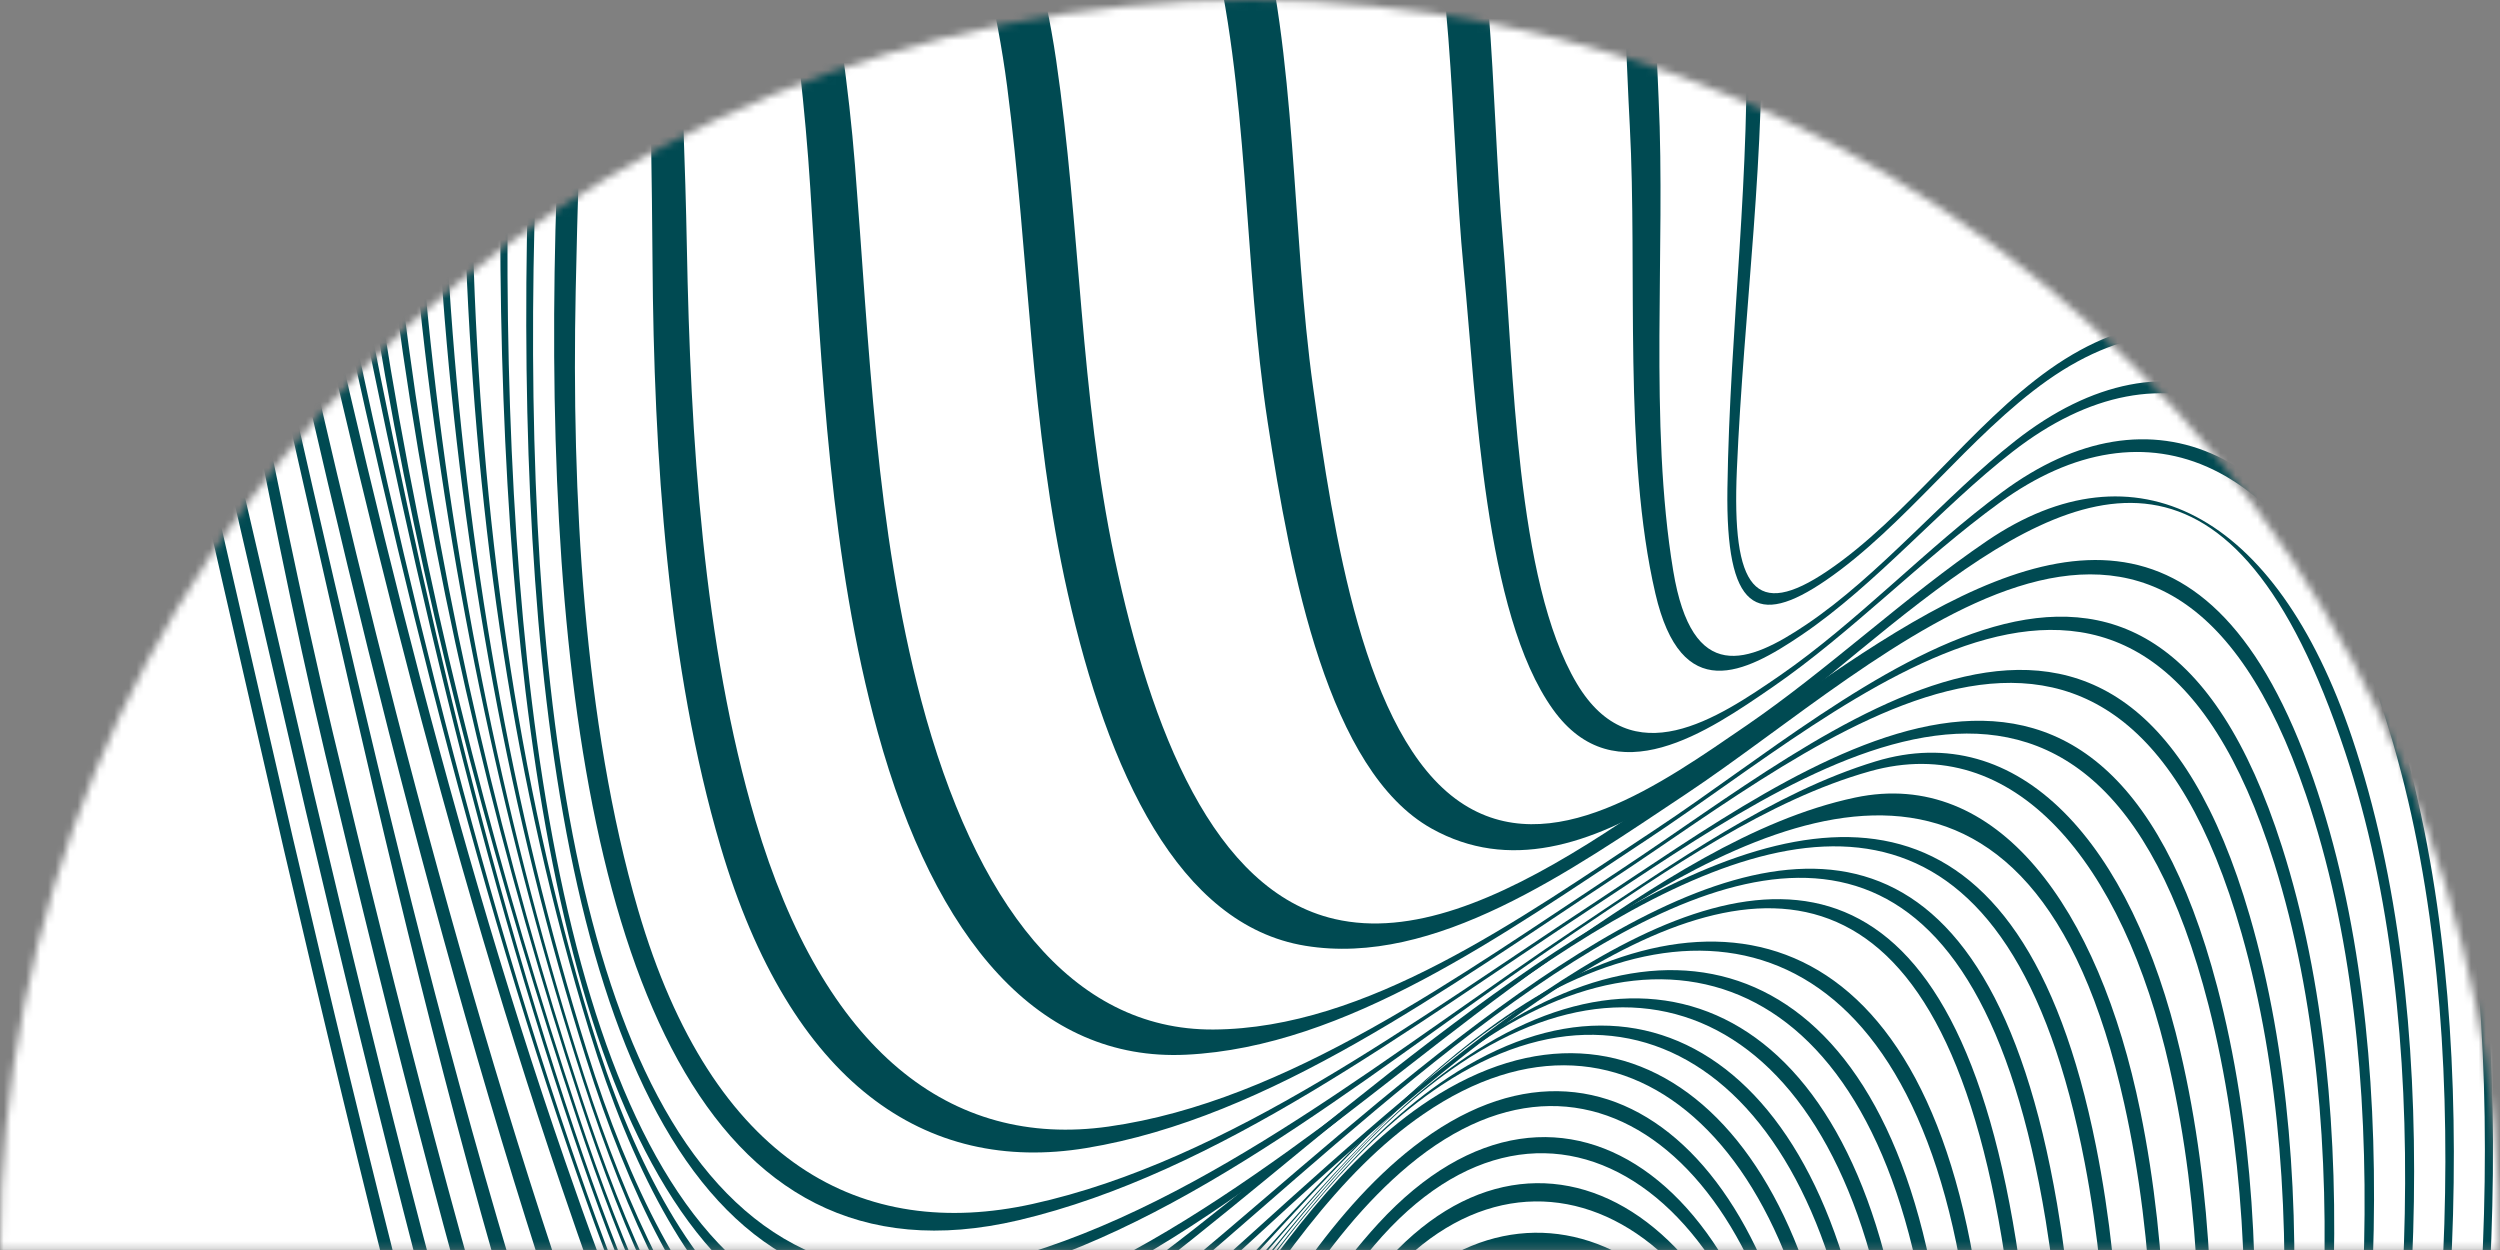 <svg xmlns="http://www.w3.org/2000/svg" fill="none" viewBox="0 0 339.42 169.71">
<rect x="0" y="0" width="339.42" height="169.71" fill="#808080" stroke="none"/>
<mask id="mask0_1_4050" style="mask-type:alpha" maskUnits="userSpaceOnUse" x="0" y="0" width="340" height="170">
<path d="M339.42 169.71C339.42 124.7 321.54 81.534 289.713 49.707C257.886 17.88 214.72 -1.51592e-06 169.71 -7.41826e-06C124.7 -1.33206e-05 81.534 17.88 49.707 49.707C17.88 81.534 2.50668e-05 124.7 2.30993e-05 169.71L169.71 169.71L339.42 169.71Z" fill="white"/>
</mask>
<g mask="url(#mask0_1_4050)">
<rect x="368.307" y="-25.276" width="400.804" height="389.972" transform="rotate(90 368.307 -25.276)" fill="white"/>
<path d="M-10.711 -291.244C-11.406 -247.6 -18.577 -207.045 -24.016 -164.598C-28.12 -132.581 -30.984 -96.386 -16.375 -70.086C-6.875 -52.987 4.154 -38.849 10.448 -17.914C16.796 11.762 23.282 41.364 29.897 70.891C33.178 85.168 36.47 99.434 39.75 113.712C49.903 157.142 60.621 200.465 73.178 242.335C82.39 273.08 111.243 379.069 138.398 322.772C157.505 283.179 161.641 229.233 183.003 191.702C192.974 174.187 205.744 168.074 219.519 177.713C227.214 183.099 235.143 191.713 238.146 204.718C242.378 223.067 235.506 242.559 228.827 256.922C223.217 268.976 216.452 279.716 209.474 289.815C175.021 339.775 133.546 375.553 91.751 407.645C65.868 427.511 34.514 446.747 18.58 487.473C7.979 514.564 13.878 553.26 19.457 580.991C30.111 633.9 53.397 680.216 60.749 734.407L57.64 734.407C50.886 679.628 27.29 632.447 16.945 578.918C11.549 550.983 5.938 512.148 17.309 485.486C34.322 445.625 65.451 425.064 91.409 404.108C132.83 370.669 173.044 332.668 207.914 283.649C214.817 273.946 221.582 263.697 227.267 252.166C233.551 239.417 240.775 221.411 236.564 204.579C233.636 192.877 225.835 185.408 218.931 180.502C205.05 170.65 192.386 177.019 182.565 195.058C161.246 234.213 157.666 289.548 138.697 330.755C111.681 389.403 81.898 278.658 72.825 248.116C59.98 204.879 48.983 160.187 38.553 115.4C35.176 100.663 31.8 85.937 28.412 71.201C21.594 40.733 14.925 10.181 8.417 -20.458C2.091 -42.269 -9.354 -56.61 -19.218 -74.19C-33.72 -100.03 -32.352 -135.242 -28.857 -167.323C-24.326 -208.904 -17.786 -248.733 -17.294 -291.244L-10.711 -291.244Z" fill="#004A52"/>
<path d="M6.067 -291.244C5.169 -245.441 -3.252 -203.604 -10.53 -159.703C-15.777 -128.028 -21.238 -90.893 -7.826 -62.766C0.125 -46.095 9.337 -32.502 15.353 -13.618C21.241 13.664 27.258 40.883 33.381 68.037C36.438 81.16 39.483 94.294 42.54 107.417C51.997 147.449 62.032 187.385 73.83 225.867C83.416 257.114 109.993 351.337 137.564 301.517C157.035 266.347 162.731 216.174 184.211 183.046C202.314 155.111 234.192 165.573 240.946 205.904C244.729 228.432 237.954 252.06 230.185 270.387C198.67 344.733 140.973 385.673 92.36 423.696C67.546 443.103 38.009 462.766 24.693 504.091C15.984 531.106 21.819 567.173 27.728 593.729C38.586 642.46 60.814 684.298 68.668 734.407L65.633 734.407C57.822 682.364 35.134 638.495 24.266 587.777C18.452 560.665 12.479 523.294 21.893 496.076C36.192 454.73 66.798 435.804 92.147 416.557C140.653 379.732 198.179 338.129 230.046 265.065C237.387 248.234 244.077 226.23 240.059 205.338C232.557 166.396 200.594 158.969 183.752 186.369C162.314 221.229 157.238 272.877 137.906 309.788C110.495 362.152 83.063 263.483 73.616 232.418C61.53 192.642 51.239 151.424 41.514 110.1C38.372 96.538 35.23 82.966 32.088 69.405C25.773 41.342 19.585 13.216 13.515 -14.965C7.146 -34.585 -2.664 -48.147 -11.278 -65.096C-25.266 -92.635 -20.735 -129.257 -15.851 -161.264C-9.215 -204.715 -1.232 -246.157 -0.356 -291.244L6.077 -291.244L6.067 -291.244Z" fill="#004A52"/>
<path d="M22.856 -291.244C22.065 -244.138 12.672 -201.733 3.984 -157.224C-2.097 -126.083 -9.011 -89.151 1.921 -58.929C7.82 -42.632 15.194 -28.451 20.142 -11.235C30.273 24.073 36.471 63.047 45.18 99.434C53.965 136.143 63.315 172.755 74.386 207.935C84.378 239.685 108.819 322.452 136.785 279.545C156.641 249.089 164.079 202.944 185.612 174.433C207.113 145.964 238.2 163.778 242.774 207.539C245.585 234.502 238.329 262.116 229.309 284.333C198.158 360.987 141.028 401.073 93.227 445.432C70.358 466.667 45.148 490.487 34.248 530.85C27.291 556.636 32.196 588.29 38.234 613.029C48.536 655.305 69.278 690.571 76.599 734.407L73.628 734.407C65.998 688.081 44.657 650.208 34.066 605.356C28.05 579.88 22.728 546.474 30.315 520.142C42.092 479.309 69.139 457.316 92.821 436.969C141.124 395.441 198.564 355.088 229.779 279.161C238.297 258.45 245.403 232.183 242.144 206.93C236.662 164.473 205.318 149.159 185.056 177.639C163.534 207.881 156.769 255.554 137.063 287.806C109.235 333.341 84.004 246.299 74.173 214.742C62.834 178.333 53.227 140.481 44.186 102.534C35.252 65.013 29.193 24.03 18.346 -12.005C12.992 -29.787 4.892 -43.658 -1.809 -60.041C-13.82 -89.375 -7.291 -126.661 -1.52 -157.908C6.666 -202.278 15.707 -244.533 16.562 -291.233L22.845 -291.233L22.856 -291.244Z" fill="#004A52"/>
<path d="M39.633 -291.244C39.003 -243.379 28.658 -200.943 18.645 -156.455C11.549 -124.919 4.411 -90.219 11.87 -57.252C15.578 -40.848 21.007 -25.427 24.972 -9.151C41.226 57.639 54.274 125.884 75.006 189.864C85.468 222.137 107.92 293.513 136.101 257.638C156.266 231.969 165.489 189.661 187.15 166.097C212.2 138.857 241.673 161.598 244.388 208.747C246.172 239.823 238.136 271.253 227.834 297.018C196.661 375.019 140.215 413.961 94.936 467.372C59.692 508.953 31.854 563.871 50.267 633.708C59.575 668.984 78.522 697.25 84.528 734.407L81.632 734.407C75.07 694.877 55.439 664.1 45.725 626.313C39.687 602.834 35.658 574.13 41.611 549.423C51.122 509.947 72.794 482.707 94.178 459.667C140.557 409.697 197.185 370.221 228.336 292.626C238.179 268.1 245.916 238.039 243.768 208.405C240.444 162.549 210.33 141.112 186.573 169.089C164.976 194.523 156.395 238.167 136.336 265.589C108.209 304.039 85.041 228.485 74.76 196.404C53.419 129.816 41.001 58.697 23.187 -9.985C18.902 -26.485 12.757 -41.403 8.269 -57.7C-0.526 -89.642 6.633 -125.303 13.323 -156.583C22.845 -201.135 32.826 -243.603 33.51 -291.244L39.655 -291.244L39.633 -291.244Z" fill="#004A52"/>
<path d="M56.41 -291.244C55.737 -242.492 44.003 -199.97 32.397 -155.653C23.816 -122.878 17.02 -90.401 21.358 -54.697C23.56 -36.53 27.364 -18.748 31.094 -1.254C43.544 57.137 57.158 115.849 75.24 170.575C86.033 203.233 107.096 265.664 135.726 236.682C157.238 214.902 168.458 173.973 191.926 155.688C218.824 134.721 244.418 159.429 246.63 205.659C248.276 240.048 239.898 274.715 228.784 303.729C198.541 382.692 143.313 419.849 101.229 480.057C72.825 520.687 46.568 587.937 63.025 649.609C71.019 679.542 88.149 702.283 92.456 734.407L89.624 734.407C84.644 700.605 66.744 676.069 58.302 644.309C41.043 579.399 69.159 516.124 99.958 475.173C143.185 417.701 198.359 379.454 228.592 300.801C239.364 272.791 247.496 239.257 245.647 206.022C243.136 160.818 217.317 136.474 191.242 158.242C167.636 177.948 157.259 220.663 135.832 244.055C107.086 275.431 85.392 208.694 74.834 176.292C56.207 119.151 42.357 58.088 29.234 -2.611C25.483 -19.956 21.08 -37.214 18.248 -55.018C12.723 -89.877 19.541 -123.038 27.546 -155.482C38.542 -200.066 49.806 -242.62 50.436 -291.223L56.431 -291.223L56.41 -291.244Z" fill="#004A52"/>
<path d="M73.2 -291.244C72.057 -241.893 58.581 -199.714 45.03 -156.284C34.515 -122.568 26.714 -91.438 28.862 -53.362C29.973 -33.549 32.602 -14.26 36.642 4.591C47.788 56.646 59.981 109.287 76.716 157.612C88.183 190.74 107.6 241.918 135.748 218.707C157.506 200.764 170.95 164.494 194.076 149.351C222.47 130.778 248.417 154.139 250.511 202.912C252.093 239.652 243.383 276.916 231.681 308.142C222.683 332.144 211.131 354.405 197.848 372.849C168.93 413.02 133.259 442.323 106.339 485.902C81.675 525.838 60.601 600.857 75.252 657.218C82.359 684.544 97.63 704.453 100.408 734.407L97.64 734.407C94.541 704.26 78.939 683.785 71.747 656.096C56.861 598.795 79.153 525.4 104.383 485.315C131.752 441.842 167.349 411.984 196.48 371.514C209.667 353.197 221.198 331.225 230.196 307.448C241.791 276.852 250.468 240.358 248.983 204.237C247.017 156.255 221.337 132.018 193.285 151.243C170.074 167.144 157.335 204.772 135.684 223.772C107.397 248.608 87.403 194.021 76.192 161.01C59.094 110.666 46.259 56.304 34.739 2.262C30.849 -15.991 27.921 -34.714 26.532 -53.864C23.828 -91.138 31.01 -122.568 40.788 -156.027C53.59 -199.81 66.403 -242.15 67.355 -291.244L73.2 -291.244Z" fill="#004A52"/>
<path d="M89.975 -291.243C88.597 -241.145 73.54 -200.055 57.617 -158.046C44.964 -124.651 34.256 -93.35 34.705 -53.564C34.95 -31.881 36.746 -10.423 40.892 10.299C50.777 59.734 61.816 109.854 77.451 155.603C89.142 189.79 107.779 235.239 135.906 213.92C158.38 196.885 173.288 161.812 196.574 146.327C225.128 127.337 251.759 147.204 254.815 197.633C257.102 235.346 248.649 274.053 236.99 306.487C207.613 388.185 152.524 422.125 111.135 485.871C85.498 525.357 59.85 599.778 77.985 657.08C86.716 684.662 104.755 703.171 108.324 734.397L105.631 734.397C102.329 703.598 85.209 684.64 77.034 657.133C60.085 600.163 84.13 525.625 109.457 486.02C150.397 422.019 205.593 388.303 235.141 307.224C246.832 275.164 255.371 236.917 253.33 199.493C250.615 149.608 224.252 128.449 195.729 147.321C172.508 162.689 158.102 198.168 135.874 215.523C107.737 237.494 88.853 190.11 77.237 156.277C61.229 109.651 49.826 58.676 39.492 8.354C35.378 -11.694 33.283 -32.341 32.749 -53.361C31.745 -92.549 41.448 -123.828 53.363 -157.341C68.496 -199.895 82.997 -241.401 84.301 -291.254L90.007 -291.254L89.975 -291.243Z" fill="#004A52"/>
<path d="M106.757 -291.244C105.144 -240.526 88.43 -200.911 70.252 -160.804C55.291 -127.793 41.634 -96.674 40.533 -54.954C39.903 -31.208 40.758 -7.025 44.925 15.898C53.453 62.737 63.477 110.399 78.021 153.53C89.873 188.678 107.986 228.592 136.007 209.185C159.228 193.102 175.632 159.268 199.132 143.463C227.622 124.302 255.215 139.744 259.34 191.734C262.386 230.088 254.21 269.981 242.637 303.344C213.74 386.614 158.737 421.452 116.269 484.599C89.841 523.893 59.256 598.442 80.864 656.833C91.144 684.618 111.866 701.931 116.226 734.407L113.597 734.407C109.493 702.337 89.659 684.661 79.881 656.93C59.416 598.912 88.334 524.481 114.516 485.144C156.674 421.826 211.657 387.319 240.713 304.541C252.33 271.456 260.59 231.926 257.801 193.754C254.039 142.255 226.799 125.264 198.266 144.393C174.841 160.091 158.94 194.342 135.964 210.745C107.901 230.793 89.638 189.062 77.84 154.224C62.932 110.228 52.587 61.764 43.6 14.06C39.422 -8.093 38.246 -31.326 38.588 -54.366C39.197 -95.413 51.871 -126.628 66.052 -159.789C83.493 -200.569 99.651 -240.718 101.19 -291.244L106.747 -291.244L106.757 -291.244Z" fill="#004A52"/>
<path d="M123.545 -291.244C121.718 -239.991 103.209 -202.193 82.947 -164.405C65.507 -131.865 48.889 -101.355 46.378 -57.412C42.285 14.209 57.588 88.385 78.501 151.275C90.46 187.235 108.285 221.891 136.102 204.398C160.061 189.319 178.057 156.981 201.771 140.684C229.983 121.288 258.794 132.103 264.095 185.269C267.952 223.997 260.076 264.851 248.631 298.888C220.216 383.418 164.956 419.475 121.761 482.215C94.702 521.521 58.849 596.893 83.909 656.427C95.685 684.383 119.036 700.691 124.176 734.407L121.622 734.407C116.738 701.086 94.232 684.479 82.936 656.577C58.988 597.416 93.11 522.375 119.976 483.092C162.968 420.244 218.11 384.605 246.686 300.448C258.174 266.615 266.146 226.038 262.556 187.406C257.64 134.572 229.246 122.25 200.926 141.561C177.277 157.687 159.805 190.526 136.081 205.936C108.189 224.05 90.299 187.727 78.362 152.012C57.47 89.496 41.066 15 44.497 -56.525C46.57 -99.709 62.236 -130.465 78.854 -163.176C98.464 -201.755 116.375 -240.184 118.138 -291.265L123.545 -291.265L123.545 -291.244Z" fill="#004A52"/>
<path d="M140.322 -291.244C136.368 -190.684 60.173 -156.743 52.265 -60.767C46.334 11.174 57.886 84.591 78.896 148.796C90.876 185.408 108.648 215.127 136.165 199.535C160.894 185.525 180.386 154.545 204.442 137.981C232.323 118.777 262.405 124.013 269.02 178.365C273.755 217.211 266.178 258.878 254.914 293.363C226.98 378.898 171.153 416.45 127.531 478.924C99.97 518.389 58.56 595.193 87.061 655.904C100.248 683.988 126.216 699.494 132.094 734.407L129.604 734.407C123.961 699.857 98.805 684.127 86.067 656.085C58.645 595.749 98.282 519.447 125.703 480.046C169.219 417.508 224.842 380.448 252.927 295.201C264.254 260.833 271.917 219.412 267.471 180.577C261.273 126.568 231.596 119.547 203.608 138.825C179.67 155.314 160.648 186.722 136.155 201.074C108.541 217.264 90.769 186.027 78.789 149.608C57.801 85.82 45.031 12.232 50.427 -59.624C57.555 -154.723 131.271 -191.848 135.075 -291.244L140.333 -291.244L140.322 -291.244Z" fill="#004A52"/>
<path d="M157.111 -291.244C152.676 -187.21 68.477 -163.764 58.25 -64.903C50.801 7.103 58.282 80.562 79.281 145.953C91.186 183.035 109.139 208.192 136.251 194.481C171.292 176.752 257.372 56.325 274.107 171.056C279.761 209.816 272.526 252.156 261.465 286.962C234.033 373.331 177.394 412.572 133.537 474.853C105.538 514.607 58.368 593.324 90.288 655.231C104.843 683.454 133.419 698.287 140.045 734.418L137.63 734.418C131.228 698.661 103.443 683.636 89.305 655.455C58.432 593.911 103.817 515.825 131.699 476.167C175.503 413.833 231.874 375.126 259.467 288.992C270.591 254.272 277.933 212.135 272.568 173.321C256.464 56.86 170.961 177.852 136.251 196.041C109.011 210.329 91.132 183.816 79.196 146.862C58.175 81.791 49.434 8.46 56.444 -63.567C65.987 -161.531 147.728 -188.215 152.024 -291.244L157.143 -291.244L157.111 -291.244Z" fill="#004A52"/>
<path d="M173.891 -291.243C171.508 -238.537 146.694 -207.974 121.495 -178.768C109.462 -164.811 97.13 -151.154 86.347 -134.75C73.833 -115.696 67.667 -97.026 64.354 -69.68C55.677 1.824 58.925 76.512 79.679 142.662C91.402 180.033 109.761 201.032 136.339 189.17C172.459 173.044 260.58 54.637 279.282 163.447C285.897 201.951 279.025 244.879 268.21 279.888C241.291 366.983 183.659 408.062 139.694 470.172C111.289 510.3 58.167 591.283 93.507 654.397C109.387 682.77 140.592 697.069 147.966 734.397L145.615 734.397C138.465 697.432 108.041 682.973 92.545 654.654C58.22 591.892 109.558 511.615 137.845 471.604C181.799 409.441 239.111 368.917 266.191 282.036C277.08 247.08 284.069 204.323 277.743 165.723C259.608 55.129 172.117 174.166 136.317 190.773C109.569 203.18 91.348 180.995 79.561 143.688C58.712 77.698 54.202 3.513 62.537 -68.216C65.636 -94.889 71.557 -113.473 83.515 -132.474C93.945 -149.059 105.946 -162.984 117.659 -177.197C142.473 -207.322 166.582 -238.698 168.922 -291.254L173.891 -291.254L173.891 -291.243Z" fill="#004A52"/>
<path d="M190.667 -291.244C188.145 -238.025 160.873 -210.357 134.563 -184.25C121.418 -171.202 108.007 -158.463 96.081 -142.669C81.632 -123.54 74.697 -104.55 70.636 -74.948C61.018 -4.684 59.971 72.537 80.158 138.836C91.571 176.324 110.539 193.594 136.486 183.527C173.697 169.1 264.041 52.97 284.57 155.603C292.189 193.722 285.724 237.206 275.155 272.364C248.791 360.144 190.015 403.125 145.987 465.053C122.947 497.455 97.31 536.899 85.522 583.417C78.854 609.738 84.999 633.975 96.722 653.436C113.927 681.99 147.739 695.85 155.882 734.397L153.606 734.397C145.688 696.203 112.623 682.225 95.803 653.724C58.026 589.722 115.455 506.987 144.17 466.56C188.188 404.578 246.611 362.142 273.146 274.566C283.779 239.439 290.372 196.116 283.042 157.88C263.026 53.461 173.334 170.265 136.444 185.194C110.304 195.763 91.528 177.468 80.019 140.001C59.639 73.68 59.447 -2.686 68.819 -73.388C72.656 -102.338 79.377 -121.242 93.27 -140.371C104.865 -156.337 117.977 -169.353 130.801 -182.658C156.823 -209.663 183.368 -238.174 185.858 -291.244L190.678 -291.244L190.667 -291.244Z" fill="#004A52"/>
<path d="M207.457 -291.244C204.892 -237.993 175.493 -213.392 148.563 -190.502C134.436 -178.49 120.052 -166.81 107.025 -151.902C90.813 -133.361 82.809 -116.091 77.84 -85.25C66.042 -12.004 51.85 205.894 136.701 177.436C163.108 168.577 187.217 145.911 211.732 129.037C224.438 120.295 237.988 111.222 251.87 108.283C271.117 104.212 284.934 123.148 290.587 150.858C298.367 189.009 291.827 233.305 281.151 268.25C254.072 356.938 192.699 401.8 148.339 465.214C125.598 497.722 98.743 537.369 87.03 583.77C80.276 610.529 88.388 634.777 100.517 653.232C110.445 668.343 122.969 679.671 134.553 691.18C146.458 703.01 158.961 712.639 163.824 734.397L161.612 734.397C156.792 712.607 144.396 702.904 132.523 690.924C121.099 679.393 108.681 667.926 99.021 652.645C86.827 633.356 79.934 609.012 86.998 582.178C99.502 534.644 126.923 494.345 150.583 461.185C194.654 399.417 254.307 355.078 280.254 266.786C290.62 231.52 296.775 187.642 288.407 149.865C275.904 93.418 241.312 109.491 214.585 127.444C188.894 144.692 164.144 169.709 136.627 179.221C53.4 207.999 64.546 -5.924 75.296 -78.966C79.892 -110.192 87.404 -129.407 103.22 -148.482C115.959 -163.839 130.14 -175.914 144.075 -188.268C171.026 -212.163 200.19 -237.629 202.776 -291.244L207.457 -291.244Z" fill="#004A52"/>
<path d="M224.234 -291.243C221.637 -237.405 189.471 -215.967 161.964 -195.973C146.768 -184.923 131.358 -174.162 117.251 -159.852C99.255 -141.6 90.428 -124.277 84.679 -91.416C71.695 -17.123 49.894 195.047 136.968 170.917C164.026 163.415 189.3 142.534 214.371 125.767C227.291 117.132 240.788 107.578 254.659 103.368C274.162 97.436 289.401 114.46 296.026 142.779C304.843 180.492 298.773 225.365 288.375 260.502C261.808 350.237 199.228 396.734 154.537 459.956C130.92 493.362 101.51 534.024 88.889 581.804C81.623 609.322 90.963 633.804 103.647 651.982C114.43 667.435 127.863 678.891 140.292 690.571C152.816 702.348 166.42 711.966 171.742 734.397L169.605 734.397C164.411 712.147 151.106 702.519 138.742 690.742C126.549 679.115 113.351 667.702 102.814 652.335C90.279 634.072 81.281 609.663 88.409 582.359C100.783 534.943 129.498 494.548 152.87 461.377C197.465 398.091 259.714 352.022 286.419 262.586C296.892 227.513 303.09 182.79 294.562 144.96C288.215 116.801 273.36 99.264 253.921 104.703C240.04 108.583 226.532 118.008 213.665 126.675C188.744 143.474 163.781 164.858 136.893 172.723C50.343 198.061 70.145 -15.734 82.809 -89.749C88.344 -122.086 96.947 -139.388 114.473 -157.737C128.291 -172.206 143.423 -183.213 158.33 -194.52C185.699 -215.284 217.117 -237.586 219.703 -291.254L224.234 -291.254L224.234 -291.243Z" fill="#004A52"/>
<path d="M241.014 -291.244C238.235 -236.978 203.429 -218.362 175.591 -200.879C159.401 -190.705 143.018 -180.799 127.843 -167.163C108.362 -149.658 96.297 -130.925 89.746 -96.268C81.635 -53.404 79.102 -5.187 78.162 39.462C77.585 67.001 79.241 98.174 86.625 123.501C96.767 158.296 117.285 168.512 140.154 163.468C166.839 157.591 192.176 138.504 216.819 122.314C244.946 103.827 284.957 72.814 301.029 133.973C310.84 171.269 305.293 216.837 295.28 252.316C289.253 273.657 280.928 292.871 271.406 310.654C262.686 326.181 253.015 340.106 242.382 352.406C214.522 386.261 187.09 420.939 160.063 456.429C135.687 490.113 103.948 530.775 90.676 579.613C82.981 607.953 93.636 632.703 106.823 650.657C118.45 666.483 132.77 678.1 146.032 689.983C159.134 701.728 173.817 711.356 179.662 734.407L177.589 734.407C171.883 711.495 157.477 701.866 144.504 690.111C131.455 678.281 117.36 666.718 105.947 650.999C92.888 633.002 82.575 608.317 90.184 580.2C103.361 531.544 134.597 490.583 158.813 456.814C185.455 421.452 212.652 387.191 240.405 354.02C251.07 341.848 260.773 328.041 269.536 312.599C279.101 294.934 287.49 275.848 293.581 254.614C303.733 219.252 309.408 173.888 299.854 136.495C284.155 75.112 244.391 104.692 216.178 123.244C191.086 139.744 165.407 159.279 138.284 165.67C51.648 186.06 75.009 -20.725 88.934 -95.381C95.314 -129.567 105.861 -147.606 125.011 -165.399C139.908 -179.238 156.045 -189.369 171.989 -199.735C199.764 -217.795 233.95 -237.031 236.622 -291.244L241.003 -291.244L241.014 -291.244Z" fill="#004A52"/>
<path d="M257.802 -291.244C254.639 -236.721 217.482 -220.435 189.462 -204.993C154.068 -185.49 105.861 -164.918 94.843 -100.553C87.469 -57.433 92.417 -10.477 93.251 33.424C93.742 59.456 95.484 87.498 102.569 111.414C111.835 142.694 129.061 155.977 150.499 152.953C174.725 149.533 198.075 132.552 220.239 117.933C247.992 99.627 288.045 64.586 305.443 124.345C316.193 161.299 311.203 207.764 301.713 243.767C295.974 265.546 287.874 285.252 278.523 303.569C269.963 319.492 260.442 333.865 249.947 346.667C221.714 383.076 193.352 419.24 164.861 455.157C139.93 488.371 106.203 527.858 92.599 577.315C84.563 606.511 96.564 631.581 110.21 649.342C122.649 665.543 137.814 677.362 151.877 689.481C165.502 701.215 181.222 710.865 187.592 734.407L185.593 734.407C179.352 710.993 163.899 701.343 150.402 689.609C136.531 677.555 121.592 665.789 109.355 649.684C95.826 631.88 84.167 606.895 92.107 577.913C105.636 528.595 138.84 488.798 163.643 455.456C191.759 419.624 219.886 383.824 248.035 348.046C258.561 335.372 268.125 321.116 276.728 305.289C286.121 287.122 294.286 267.544 300.099 245.872C309.717 210.019 314.857 163.778 304.342 126.749C287.265 66.584 247.094 100.792 219.245 119.13C196.354 134.208 172.417 151.766 147.464 155.87C125.674 159.461 107.346 147.139 97.825 114.909C90.665 90.65 88.762 61.914 88.591 35.465C88.303 -8.692 85.567 -56.386 93.283 -99.378C104.728 -163.155 150.563 -183.866 185.946 -204.01C213.923 -219.933 250.492 -236.796 253.559 -291.255L257.791 -291.255L257.802 -291.244Z" fill="#004A52"/>
<path d="M274.581 -291.244C271.107 -236.379 231.663 -222.305 203.536 -208.626C169.115 -191.902 110.222 -171.886 102.495 -105.725C97.344 -61.622 112.701 -20.233 116.078 22.427C118.034 47.124 118.878 71.725 125.065 95.053C132.343 122.507 145.423 139.883 164.744 139.776C185.508 139.659 206.133 124.922 224.91 112.504C252.363 94.348 291.252 56.774 309.814 114.93C321.537 151.649 317.145 199.161 308.19 235.859C302.75 258.14 294.885 278.413 285.716 297.296C277.338 313.657 267.966 328.501 257.61 341.827C229.013 380.64 199.743 418.129 169.788 454.302C144.387 486.864 108.608 525.026 94.662 574.921C86.273 604.951 99.642 630.374 113.684 647.964C126.935 664.549 142.912 676.582 157.787 688.947C171.926 700.702 188.661 710.384 195.543 734.418L193.609 734.418C186.855 710.501 170.366 700.83 156.355 689.086C141.683 676.785 125.899 664.806 112.84 648.317C98.883 630.694 85.856 605.357 94.16 575.531C108.02 525.731 143.297 487.228 168.592 454.484C198.183 418.353 227.239 381.164 255.751 342.927C266.138 329.73 275.542 315.003 283.974 298.749C293.186 280.005 301.115 259.882 306.63 237.729C315.713 201.224 320.255 153.979 308.778 117.217C290.482 58.655 251.231 95.748 223.713 113.926C204.017 126.931 182.741 142.149 161.036 143.196C141.149 144.158 126.967 127.754 119.156 99.371C112.701 75.892 111.6 50.554 110.008 25.484C107.283 -17.487 94.662 -60.607 100.476 -104.411C109.217 -170.24 165.3 -190.352 200.117 -207.782C228.222 -221.856 267.121 -236.454 270.52 -291.233L274.613 -291.233L274.581 -291.244Z" fill="#004A52"/>
<path d="M291.356 -291.244C287.67 -235.93 246.056 -223.833 217.822 -211.619C198.929 -203.443 179.896 -195.557 161.697 -183.962C141.499 -171.085 113.191 -150.769 111.737 -111.101C110.081 -65.705 137.299 -33.485 143.391 8.161C146.693 30.72 146.629 53.568 151.341 75.849C156.247 98.996 164.71 120.957 181.2 124.772C222.749 134.39 286.238 25.419 314.076 105.782C326.782 142.448 323.053 191.168 314.621 228.763C309.492 251.611 301.872 272.524 292.885 292.091C284.709 308.955 275.498 324.311 265.271 338.172C236.331 379.187 206.163 417.797 174.745 454.003C148.99 485.678 111.053 522.311 96.797 572.41C88.024 603.24 102.782 629.08 117.198 646.5C131.24 663.47 148.039 675.727 163.695 688.348C178.336 700.146 196.065 709.871 203.438 734.407L201.579 734.407C194.323 709.988 176.818 700.274 162.295 688.498C146.821 675.941 130.214 663.737 116.354 646.852C102.023 629.39 87.586 603.657 96.274 573.008C110.455 522.942 147.89 485.913 173.569 454.014C204.635 417.786 234.6 379.422 263.465 338.898C273.724 325.166 282.968 309.927 291.196 293.192C300.226 273.796 307.91 253.043 313.104 230.334C321.663 192.974 325.543 144.553 313.071 107.898C293.675 50.875 256.198 89.635 228.926 107.791C213.174 118.275 194.782 131.291 177.214 128.406C159.976 125.584 150.422 104.746 144.962 80.53C139.864 57.917 139.747 34.866 136.733 11.709C131.283 -30.108 106.885 -64.754 109.461 -109.861C113.255 -176.385 181.841 -196.518 214.435 -210.988C242.637 -223.513 283.758 -236.059 287.402 -291.255L291.346 -291.255L291.356 -291.244Z" fill="#004A52"/>
<path d="M308.146 -291.244C304.417 -235.984 261.382 -225.18 233.394 -214.226C213.827 -206.575 194.142 -199.276 175.163 -188.418C156.494 -177.742 121.752 -158.357 121.495 -120.035C121.185 -74.104 159.807 -50.84 170.621 -12.304C176.103 7.21 175.355 31.724 178.284 52.638C181.03 72.216 185.144 99.926 198.203 108.871C210.503 117.292 225.732 106.284 236.995 98.579C248.163 90.949 258.678 80.968 269.824 73.402C289.733 59.894 308.958 69.33 319.335 100.161C332.138 138.205 328.643 187.78 320.158 226.797C297.15 332.572 227.655 397.931 174.212 460.821C154.581 479.961 136.841 502.563 120.982 528.638C111.258 540.233 103.766 554.681 98.53 571.961C91.552 604.042 106.128 628.877 121.709 645.976C136.916 662.679 153.737 675.225 170.279 688.188C185.23 699.9 203.675 709.625 211.38 734.407L209.584 734.407C201.986 709.732 183.755 700.028 168.922 688.327C152.55 675.417 135.911 662.935 120.876 646.318C105.391 629.198 91.092 604.437 98.006 572.549C103.264 555.247 110.723 540.703 120.384 528.926C136.05 502.691 153.64 479.928 173.143 460.629C215.74 409.9 264.524 361.019 296.851 292.401C305.988 273.005 313.639 250.831 318.705 228.004C327.307 189.287 330.973 140.043 318.384 102.085C288.152 10.886 235.991 135.683 194.388 112.504C180.325 104.671 175.249 77.794 172.107 57.297C168.837 35.967 169.563 11.516 164.316 -8.681C154.217 -47.57 118.161 -73.26 119.315 -119.116C120.277 -157.449 153.405 -176.674 172.395 -187.734C191.182 -198.677 210.685 -206.072 230.06 -213.82C258.016 -224.998 300.612 -236.144 304.331 -291.255L308.125 -291.255L308.146 -291.244Z" fill="#004A52"/>
<path d="M324.924 -291.244C321.194 -235.193 276.396 -225.628 248.205 -215.476C227.837 -208.145 207.361 -201.167 187.548 -190.63C176.552 -184.784 165.513 -178.052 155.35 -169.15C146.106 -161.05 129.382 -144.154 130.781 -123.316C132.438 -98.619 154.666 -81.435 165.769 -69.445C175.622 -58.812 190.509 -45.079 196.76 -27.981C202.958 -11.032 202.36 13.034 204.016 32.238C205.534 49.86 205.758 78.852 214.094 92.82C221.574 105.334 233.191 97.532 241.644 91.719C252.084 84.516 261.563 74.396 271.844 66.798C292.116 51.815 312.207 60.439 323.449 91.901C337.245 130.49 334.51 181.678 326.527 222.18C304.876 332.134 235.018 399.758 179.01 462.136C158.876 480.516 140.442 502.274 123.718 527.398C113.683 538.106 106.096 552.063 100.934 569.289C93.678 602.225 109.515 627.392 125.46 644.426C141.436 661.504 159.026 674.317 176.349 687.557C191.77 699.355 211.166 709.144 219.319 734.428L217.599 734.428C209.552 709.251 190.359 699.483 175.034 687.707C157.883 674.53 140.464 661.771 124.647 644.779C108.778 627.723 93.218 602.642 100.41 569.888C105.593 552.651 113.17 538.576 123.13 527.665C139.662 502.296 157.947 480.335 177.984 461.783C233.404 399.288 303.209 332.091 325.17 223.078C333.259 182.928 336.166 132.114 322.583 93.674C311.523 62.363 291.614 53.611 271.438 68.283C260.986 75.892 251.294 85.959 240.714 93.247C231.908 99.306 219.255 108.069 210.834 96.303C201.494 83.244 200.458 54.466 198.726 36.619C196.835 17.073 197.498 -7.206 191.417 -24.647C185.475 -41.67 171.348 -55.798 161.879 -66.912C150.904 -79.789 130.151 -97.86 128.837 -122.706C126.849 -160.494 167.361 -180.809 184.834 -190.245C204.476 -200.846 224.78 -207.878 244.978 -215.263C273.115 -225.554 317.55 -235.353 321.29 -291.212L324.945 -291.212L324.924 -291.244Z" fill="#004A52"/>
<path d="M341.7 -291.244C338.109 -234.145 291.805 -225.35 263.282 -215.658C242.155 -208.476 220.931 -201.658 200.317 -191.271C188.754 -185.436 177.224 -178.672 166.43 -169.834C158.543 -163.379 136.657 -145.169 138.966 -124.726C141.637 -101.066 170.267 -88.05 181.327 -79.618C192.644 -70.983 210.362 -59.282 217.832 -41.766C224.287 -26.645 224.34 -4.417 225.185 13.355C226.157 33.841 223.849 57.533 227.172 77.506C229.748 93.012 237.346 90.106 245.222 84.805C255.235 78.072 263.923 67.45 273.627 59.841C294.423 43.523 315.336 52.019 327.38 84.174C342.16 123.651 340.236 176.709 332.777 219.028C312.601 333.449 242.86 402.676 183.839 464.359C163.331 481.917 144.245 502.552 126.559 526.266C116.182 535.852 108.477 549.242 103.454 566.458C95.92 600.238 112.976 625.757 129.273 642.76C146.008 660.221 164.368 673.312 182.439 686.831C198.329 698.725 218.666 708.589 227.226 734.397L225.569 734.397C217.095 708.706 196.951 698.853 181.156 686.981C163.246 673.516 145.046 660.478 128.472 643.102C112.249 626.089 95.439 600.655 102.92 567.046C107.975 549.83 115.658 536.311 125.96 526.469C143.433 502.413 162.391 481.521 182.834 463.792C241.182 401.949 310.987 333 331.484 219.541C339.05 177.628 341.155 124.986 326.579 85.724C314.695 53.718 293.942 45.254 273.274 61.305C263.475 68.914 254.669 79.408 244.581 86.226C236.844 91.463 228.273 95.748 224.747 80.584C220.354 61.69 222.331 36.855 221.273 17.084C220.301 -0.976 220.44 -23.685 213.996 -39.138C206.74 -56.546 189.513 -68.697 178.452 -77.716C167.296 -86.821 139.938 -100.692 137.384 -124.619C135.183 -145.169 155.861 -163.048 164.068 -169.855C174.734 -178.704 186.157 -185.457 197.603 -191.282C218.057 -201.69 239.131 -208.53 260.098 -215.722C288.534 -225.479 334.551 -234.391 338.184 -291.244L341.689 -291.244L341.7 -291.244Z" fill="#004A52"/>
<path d="M358.491 -291.244C355.103 -231.143 304.77 -223.267 275.264 -213.51C253.571 -206.329 231.823 -199.361 210.686 -188.664C200.191 -183.353 189.868 -177.304 179.898 -169.834C168.923 -161.616 142.067 -145.298 146.737 -121.018C150.424 -101.878 176.948 -94.622 186.769 -89.14C202.211 -80.527 221.778 -72.298 231.14 -49.301C236.846 -35.28 238.449 -18.256 239.048 -1.778C239.87 20.589 236.75 41.706 235.81 63.795C235.115 79.996 238.289 84.153 248.11 77.516C258.818 70.282 267.698 57.629 278.299 50.127C300.153 34.663 320.949 48.214 332.394 80.615C347.078 122.197 346.105 177.66 338.144 222.148C316.546 342.863 247.191 411.919 182.441 473.602C167.897 487.195 153.352 500.789 138.808 514.382C123.398 525.229 112.337 542.338 105.616 565.709C98.819 600.163 117.852 625.629 134.213 642.086C151.642 659.612 170.59 672.863 189.27 686.585C205.406 698.447 226.384 708.343 235.168 734.407L233.587 734.407C224.877 708.449 204.092 698.575 188.03 686.734C169.5 673.066 150.691 659.879 133.411 642.428C117.114 625.971 98.317 600.58 105.071 566.297C111.856 542.862 122.917 525.485 138.242 514.168C152.668 500.404 167.106 486.64 181.533 472.875C245.502 410.829 315.008 341.965 336.936 222.233C344.994 178.216 346.137 123.201 331.657 81.93C320.34 49.699 299.694 36.352 278 51.623C267.431 59.072 258.529 71.521 247.885 78.799C238.46 85.243 234.292 82.87 234.527 66.349C234.837 44.42 237.776 23.207 237.006 1.086C236.429 -15.681 235.136 -33.324 229.387 -47.644C220.218 -70.524 200.544 -79.212 185.369 -88.157C175.334 -94.067 149.473 -101.964 145.69 -121.392C139.022 -155.632 191.3 -180.531 208.035 -189.049C229.024 -199.724 250.632 -206.671 272.187 -213.82C301.574 -223.566 351.684 -231.442 355.135 -291.244L358.491 -291.244Z" fill="#004A52"/>
</g>
</svg>